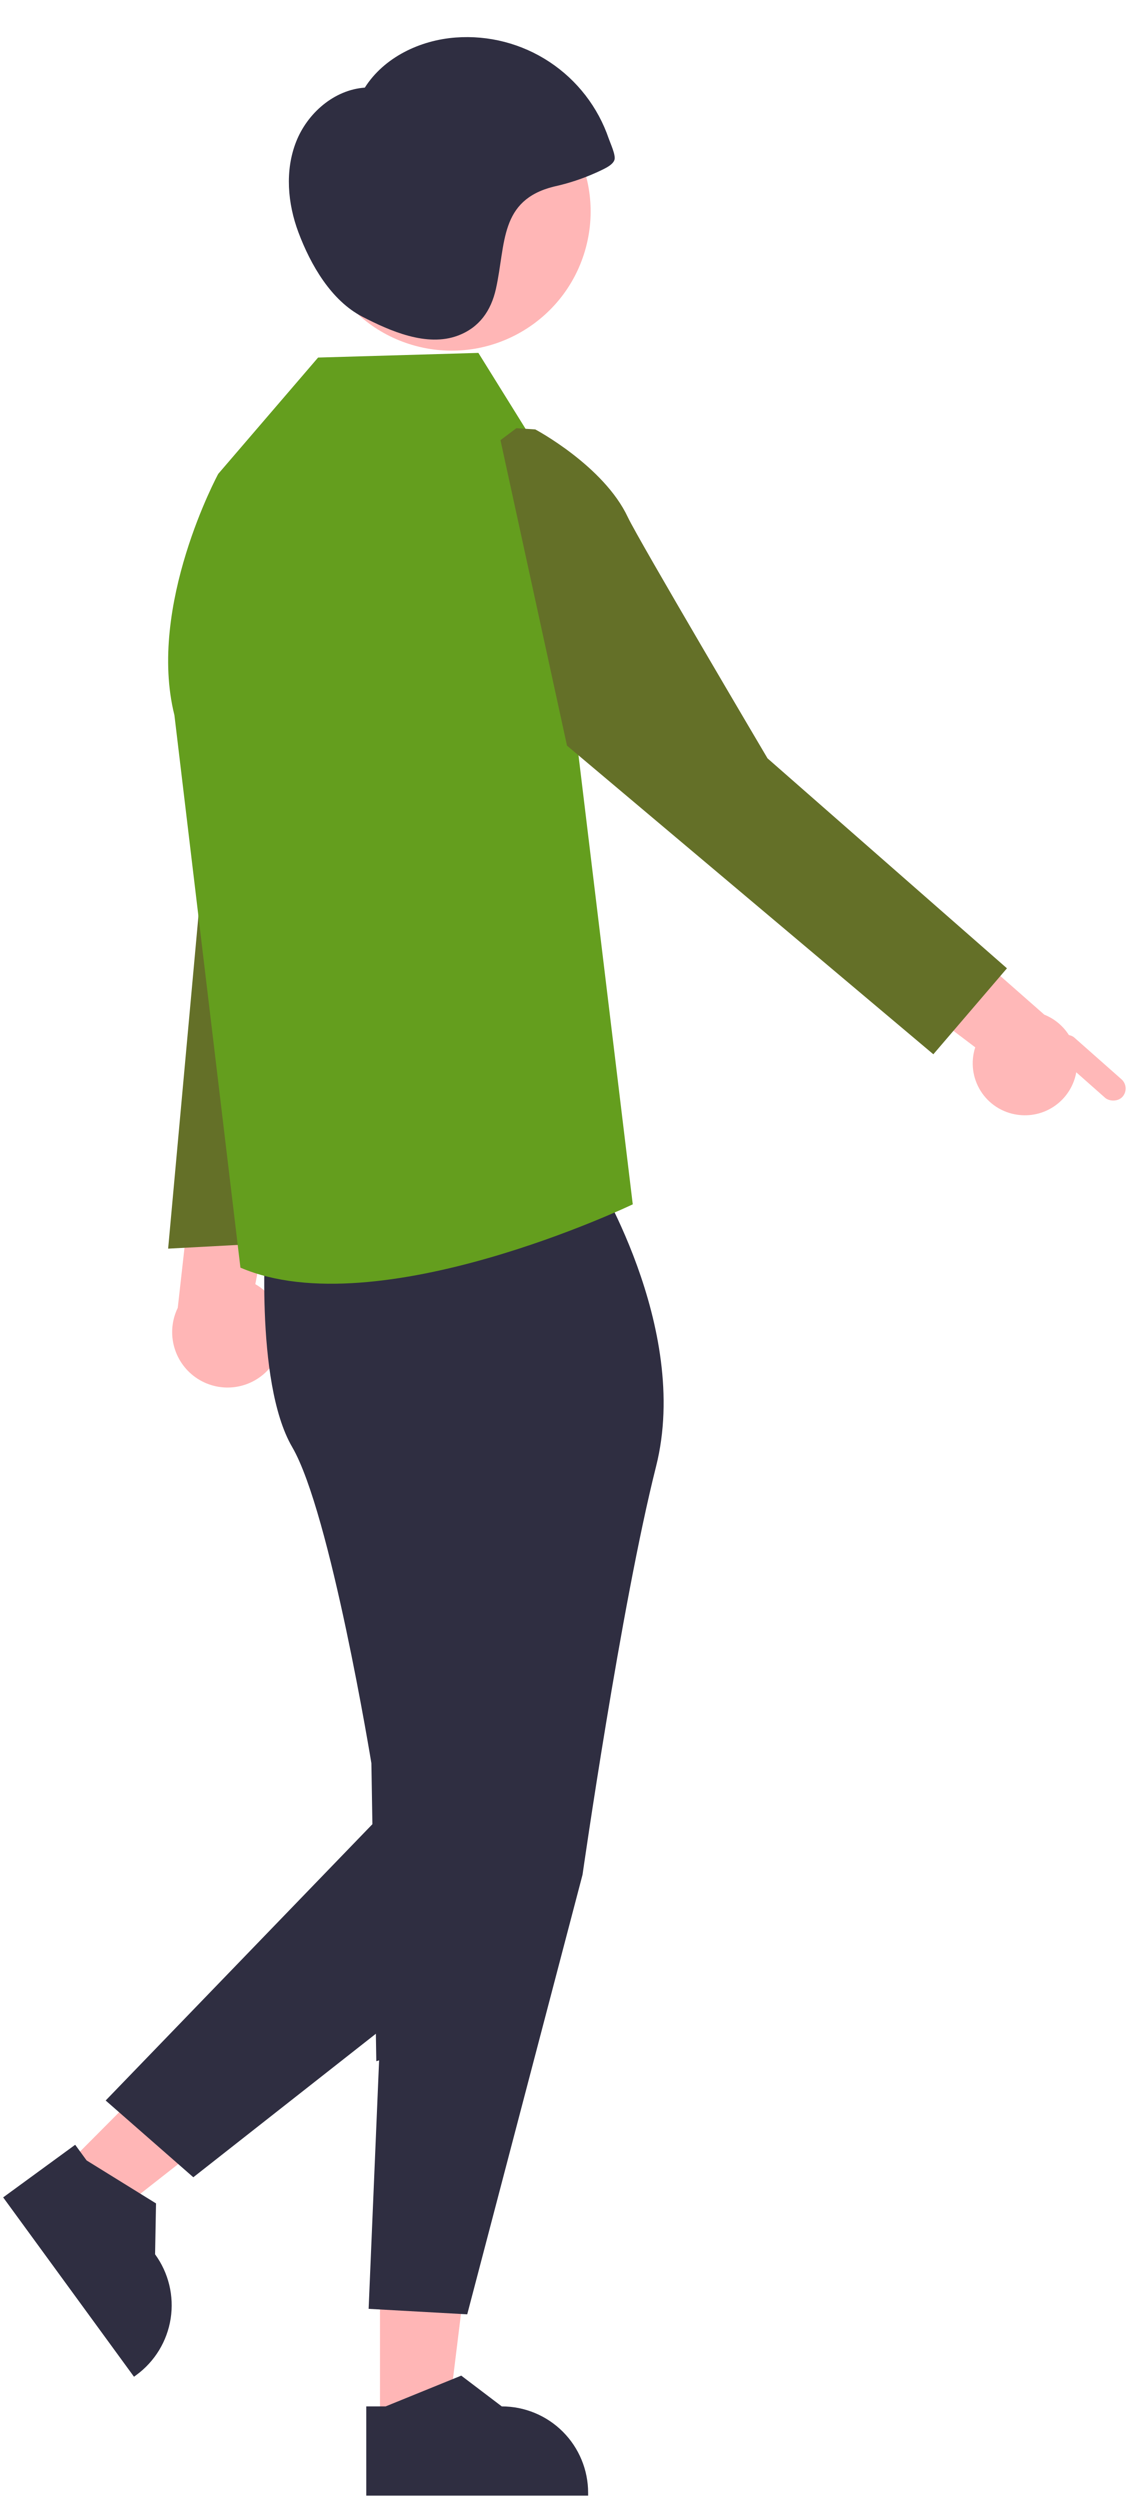 <?xml version="1.0" encoding="UTF-8"?> <svg xmlns="http://www.w3.org/2000/svg" width="207" height="456" viewBox="0 0 207 456" fill="none"> <path d="M49.338 249.397C50.281 248.269 50.964 246.947 51.34 245.526C51.717 244.105 51.777 242.619 51.517 241.172C51.257 239.725 50.683 238.353 49.835 237.152C48.987 235.951 47.886 234.951 46.61 234.221L53.192 199.098L36.072 206.29L32.446 238.541C31.363 240.767 31.133 243.312 31.801 245.695C32.469 248.079 33.988 250.134 36.07 251.472C38.153 252.81 40.653 253.338 43.099 252.956C45.544 252.573 47.764 251.307 49.338 249.397V249.397Z" fill="#FFB6B6"></path> <path d="M69.362 442.502L81.622 442.501L87.454 395.213L69.36 395.214L69.362 442.502Z" fill="#FFB6B6"></path> <path d="M67.793 321.605C67.793 321.605 60.336 275.932 53.336 263.932C46.336 251.932 48.574 223.597 48.574 223.597L55.4 223.031C55.344 221.89 55.495 220.748 55.843 219.66C59.336 209.932 108.001 213.385 108.001 213.385C108.001 213.385 126.191 241.948 119.764 267.44C113.336 292.932 106.336 341.932 106.336 341.932L85.288 422.115L67.288 421.115L69.202 375.785L68.692 375.952L67.793 321.605Z" fill="#2F2E41"></path> <path d="M40.563 119.461L30.691 227.744L62.407 226.043L40.563 119.461Z" fill="#647028"></path> <path d="M39.836 86.432L58.063 65.215L87.324 64.365L98.513 82.355L101.288 102.115L115.504 219.659C115.504 219.659 68.938 241.979 43.887 231.205L31.836 130.432C26.836 110.432 39.836 86.432 39.836 86.432Z" fill="#649E1E"></path> <path d="M76.563 63.265C62.933 60.018 54.515 46.337 57.761 32.707C61.008 19.077 74.689 10.659 88.319 13.906C101.949 17.152 110.367 30.833 107.121 44.463C103.874 58.093 90.193 66.511 76.563 63.265Z" fill="#FFB6B6"></path> <path d="M54.042 25.888C56.09 20.65 60.985 16.379 66.594 15.981C70.102 10.454 76.648 7.33 83.175 6.843C89.22 6.39 95.245 7.956 100.304 11.296C105.362 14.636 109.169 19.561 111.127 25.298C111.417 26.139 112.418 28.272 112.17 29.134C111.856 30.228 109.892 30.968 108.875 31.462C106.38 32.589 103.773 33.451 101.098 34.033C91.127 36.52 92.359 44.454 90.528 52.676C89.638 56.672 87.499 59.755 83.562 61.221C77.88 63.336 71.179 60.36 66.161 57.773C60.467 54.837 56.703 48.325 54.474 42.379C52.499 37.112 51.993 31.125 54.042 25.888Z" fill="#2F2E41"></path> <path d="M185.73 203.324C184.359 203.134 183.046 202.647 181.883 201.895C180.721 201.144 179.738 200.147 179.003 198.974C178.268 197.801 177.798 196.482 177.628 195.108C177.458 193.735 177.592 192.341 178.019 191.024L151.189 170.726L167.67 164.894L190.621 185.063C192.785 185.928 194.557 187.555 195.601 189.639C196.645 191.722 196.889 194.115 196.286 196.366C195.683 198.617 194.275 200.568 192.33 201.851C190.384 203.133 188.036 203.657 185.73 203.324V203.324Z" fill="#FFB8B8"></path> <path d="M91.355 80.281L94.26 78.1L97.72 78.329C97.72 78.329 110.194 84.949 114.6 94.321C116.571 98.515 140.108 138.322 140.108 138.322L183.808 176.613L170.373 192.292L103.5 136L91.355 80.281Z" fill="#647028"></path> <path d="M66.856 438.909L70.391 438.909L84.195 433.295L91.593 438.908H91.594C95.775 438.908 99.784 440.569 102.741 443.525C105.697 446.482 107.358 450.491 107.358 454.672V455.184L66.857 455.186L66.856 438.909Z" fill="#2F2E41"></path> <path d="M10.659 396.39L19.346 405.041L56.849 375.653L44.029 362.885L10.659 396.39Z" fill="#FFB6B6"></path> <path d="M13.725 391.189L15.809 394.045L28.481 401.885L28.309 411.169L28.31 411.17C30.774 414.547 31.797 418.765 31.152 422.896C30.507 427.027 28.247 430.732 24.87 433.197L24.457 433.499L0.578 400.786L13.725 391.189Z" fill="#2F2E41"></path> <path d="M76.288 324.115L19.288 383.115L35.288 397.115L80.083 361.93L76.288 324.115Z" fill="#2F2E41"></path> <rect x="206.402" y="198.343" width="4.511" height="16" rx="2.256" transform="rotate(131.464 206.402 198.343)" fill="#FFB8B8"></rect> </svg> 